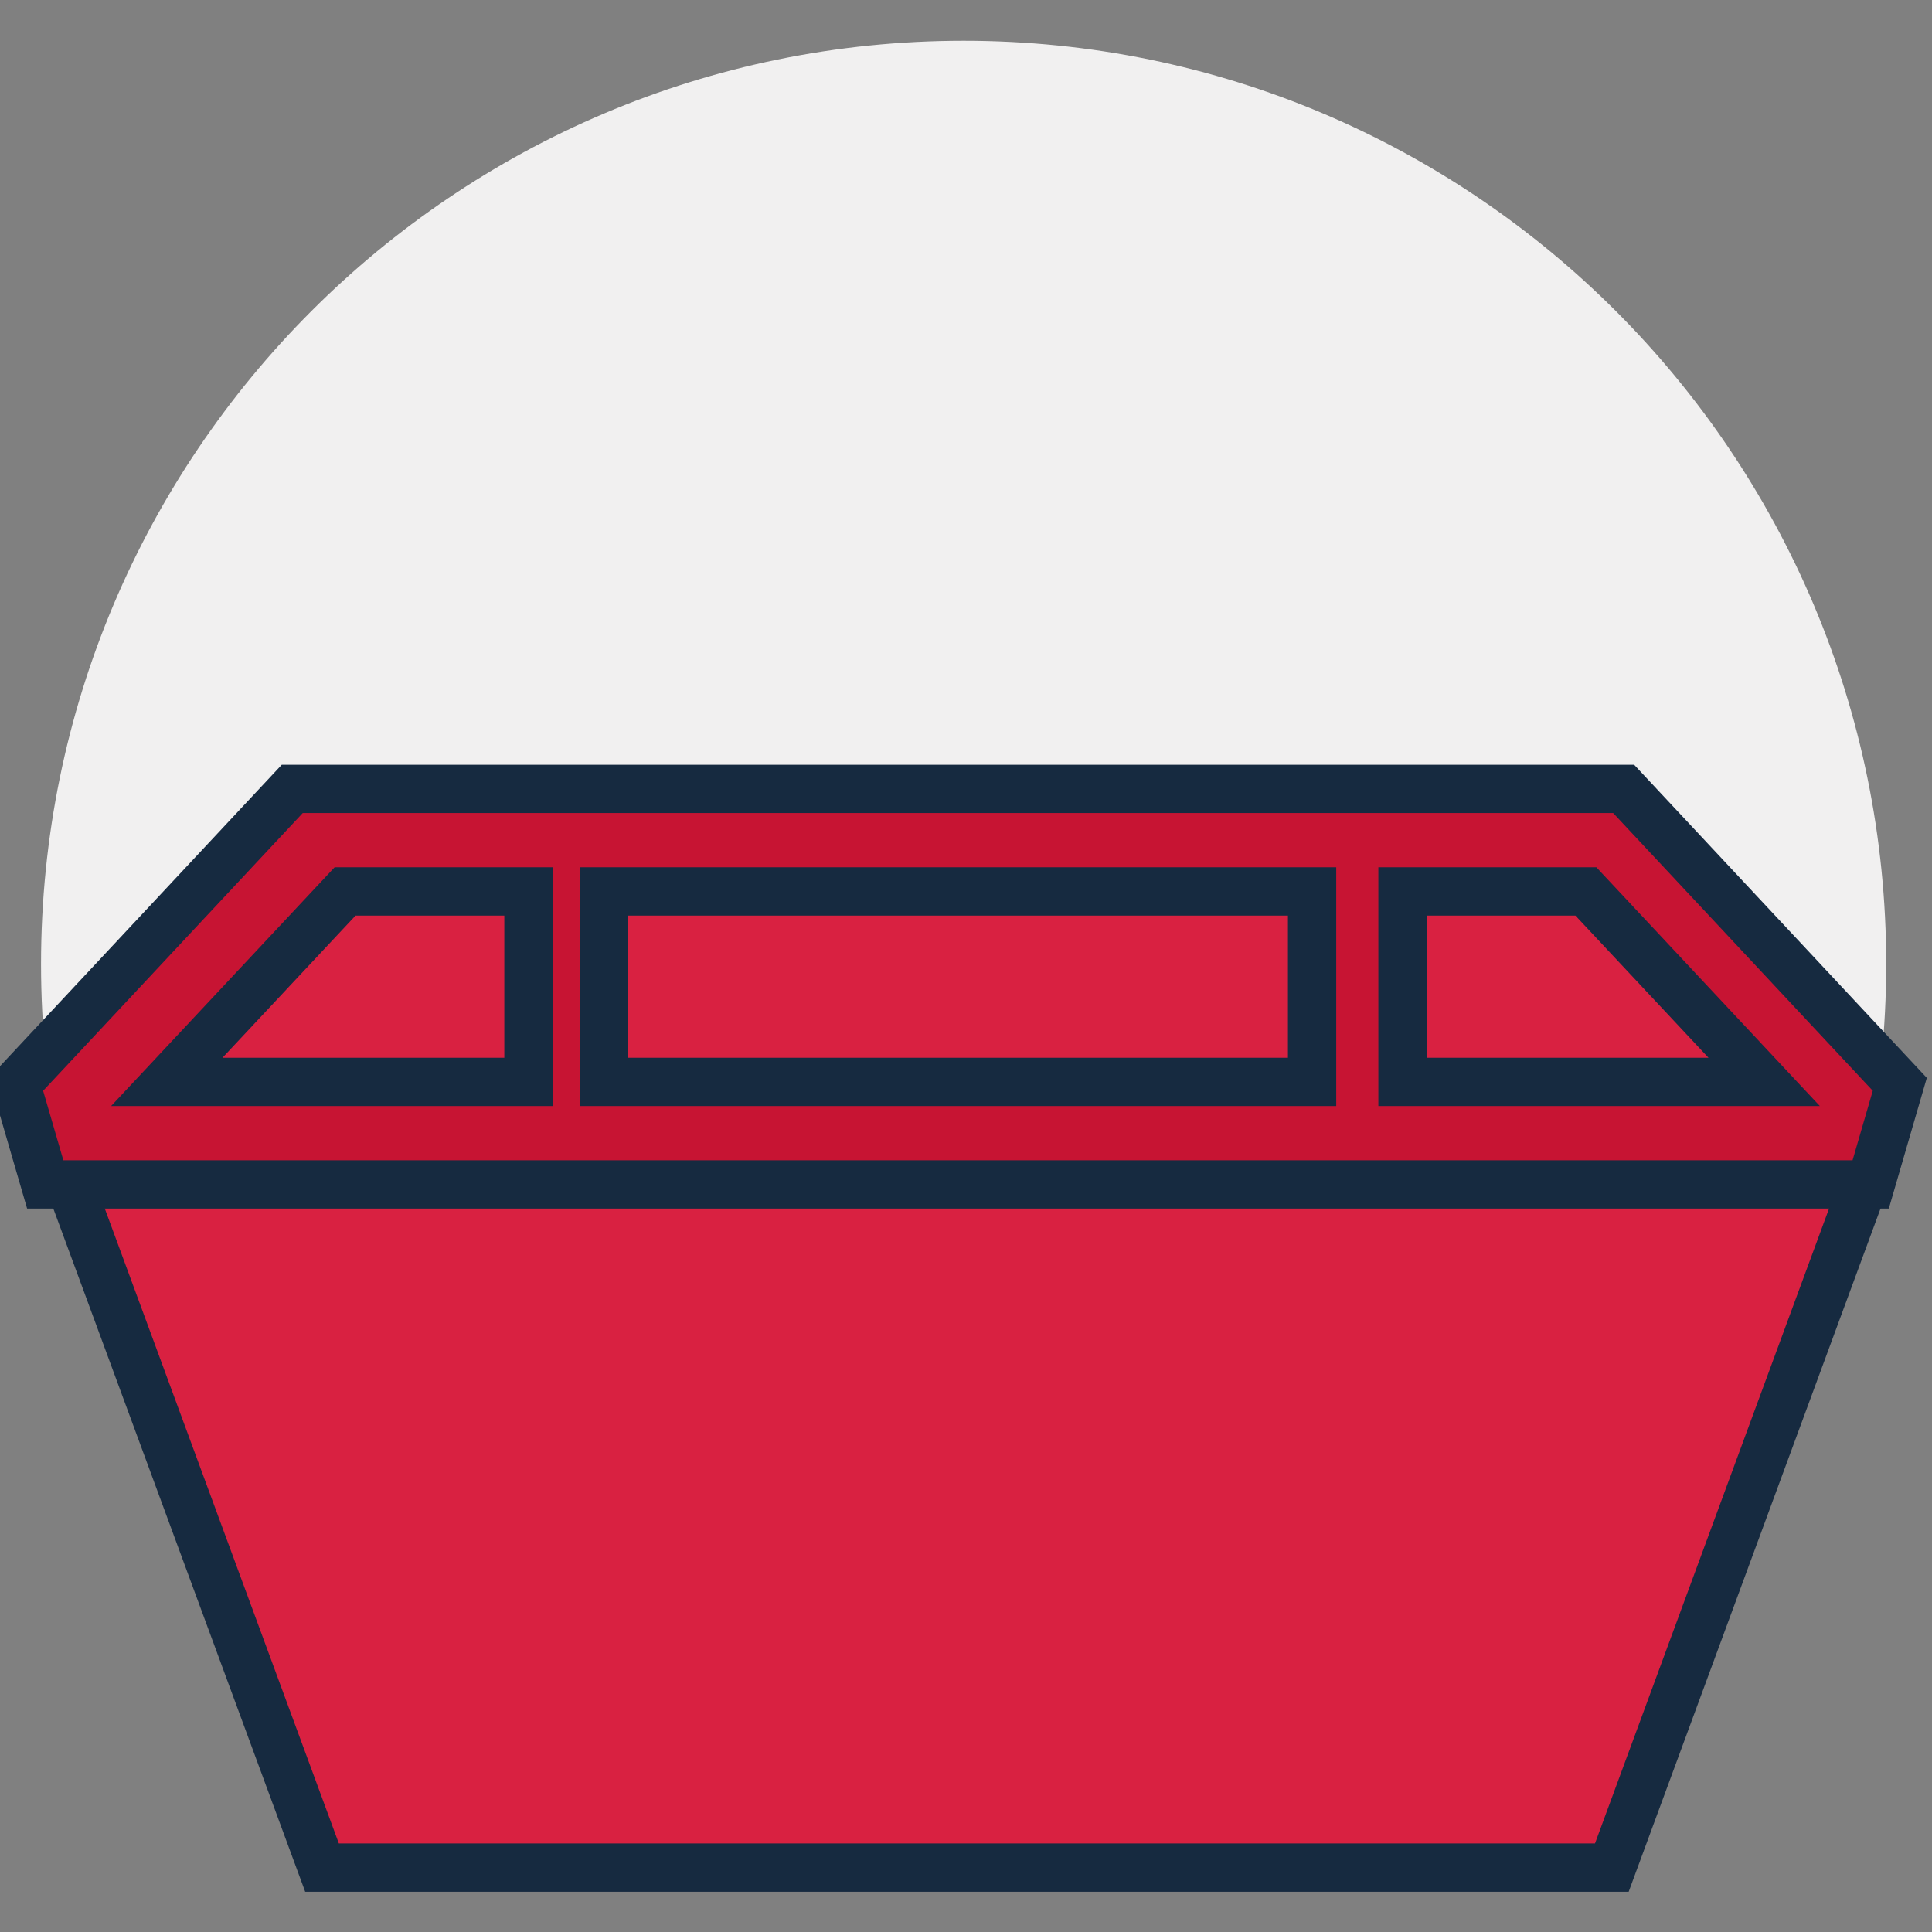 <svg xmlns="http://www.w3.org/2000/svg" xmlns:xlink="http://www.w3.org/1999/xlink" width="120px" height="120px" viewBox="0 0 120 120"><rect x="0" y="0" width="120" height="120" fill="#808080" stroke="none"/><title>ICON - SKIP MEDIUM</title><desc>Created with Sketch.</desc><defs></defs><g id="ICON---SKIP-MEDIUM" stroke="none" stroke-width="1" fill="none" fill-rule="evenodd"><path d="M59.853,117.232 C28.206,117.232 2.549,91.555 2.549,59.882 C2.549,28.209 28.206,2.532 59.853,2.532 C91.5,2.532 117.156,28.209 117.156,59.882 C117.156,91.555 91.5,117.232 59.853,117.232 Z" id="Fill-1" fill="#F1F0F0"></path><g id="Group-5-Copy" transform="translate(1, 49)" stroke="#162A40" stroke-width="3"><g id="Page-1"><polygon id="Fill-1" fill="#D92141" points="19.001 3.35 2.229 21.504 19.001 67 99.114 67 115.886 21.504 99.114 3.35"></polygon><path d="M17.152,0 L0,18.349 L1.81,24.567 L115.192,24.567 L117,18.349 L99.848,0 L17.152,0 Z M86.112,6.369 L97.503,6.369 L108.576,18.198 L86.112,18.198 L86.112,6.369 Z M36.504,18.198 L80.496,18.198 L80.496,6.369 L36.504,6.369 L36.504,18.198 Z M20.434,6.369 L31.824,6.369 L31.824,18.198 L9.36,18.198 L20.434,6.369 Z" id="Fill-2" fill="#C71433"></path></g></g></g></svg>